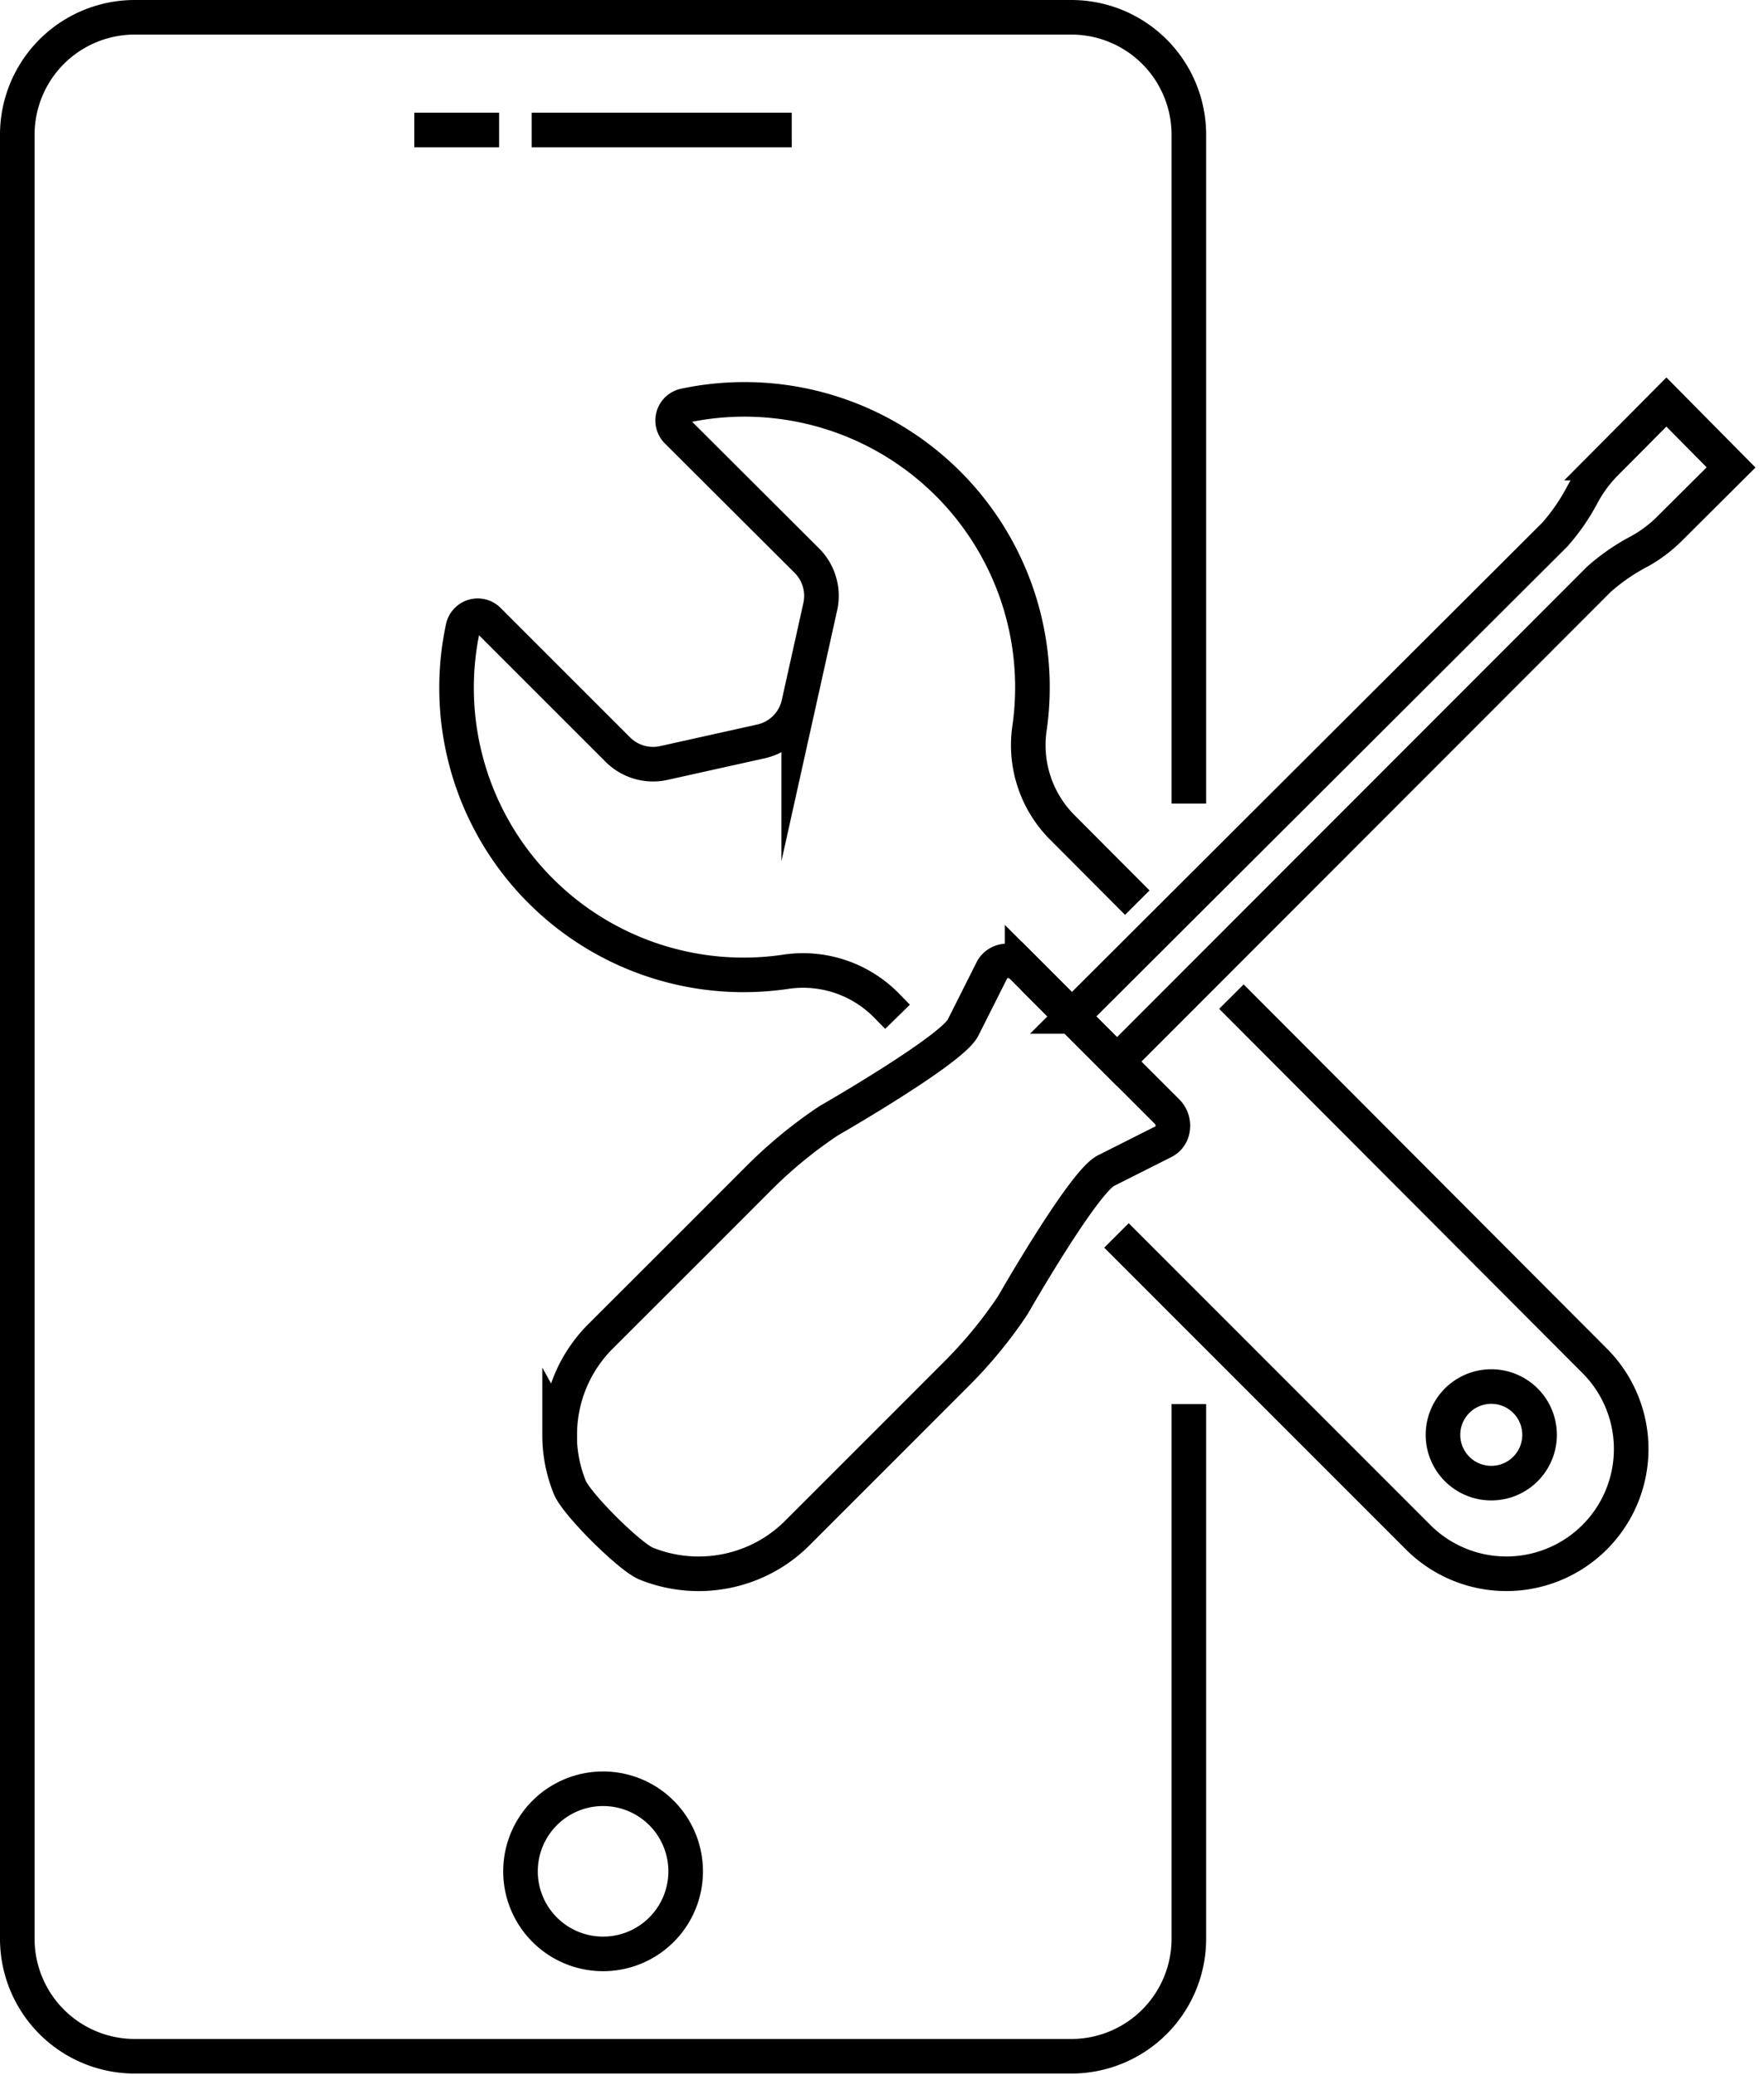 <svg xmlns="http://www.w3.org/2000/svg" width="102" height="120" fill="none" viewBox="0 0 102 120">
  <path stroke="#000" stroke-miterlimit="10" stroke-width="2" d="M30.743 7.516h15.04m-21.826 0h4.903m6.012 105.474a4.775 4.775 0 1 1 0-9.55 4.775 4.775 0 0 1 0 9.55Zm30.89-60.792-4.29-4.305a6.732 6.732 0 0 1-1.953-5.708 16.652 16.652 0 0 0-19.922-18.729.878.878 0 0 0-.45 1.476l7.513 7.494a2.88 2.88 0 0 1 .77 2.657l-1.247 5.612a2.87 2.87 0 0 1-2.184 2.18l-5.611 1.247a2.877 2.877 0 0 1-2.658-.77l-7.49-7.49a.874.874 0 0 0-1.475.45 16.599 16.599 0 0 0 18.767 19.869 6.767 6.767 0 0 1 5.734 1.971l.632.647m19.306-1.166L92.205 78.69a7.213 7.213 0 0 1 0 10.206 7.217 7.217 0 0 1-10.202 0L64.557 71.443"/>
  <path stroke="#000" stroke-miterlimit="10" stroke-width="2" d="M88.204 80.998a2.792 2.792 0 1 0-3.947 3.952 2.792 2.792 0 0 0 3.947-3.952Zm-55.847 1.968A8.087 8.087 0 0 0 32.942 86c.385.97 3.466 4.032 4.421 4.42a8.111 8.111 0 0 0 6.07 0c.996-.4 1.902-1 2.661-1.76l5.515-5.514 3.682-3.686a25.913 25.913 0 0 0 3.27-3.978s4.078-7.133 5.391-7.787l3.32-1.672a.978.978 0 0 0 .462-.485 1.15 1.15 0 0 0 0-.874 1.154 1.154 0 0 0-.254-.385l-8.376-8.377a1.178 1.178 0 0 0-1.263-.254.948.948 0 0 0-.486.462l-1.671 3.32c-.655 1.302-7.784 5.392-7.784 5.392a26.408 26.408 0 0 0-3.986 3.27l-3.681 3.685-5.52 5.515a8.027 8.027 0 0 0-2.345 5.692l-.011-.02Z"/>
  <path stroke="#000" stroke-miterlimit="10" stroke-width="2" d="m61.977 58.78 2.61 2.611 27.86-27.886a11.73 11.73 0 0 1 2.35-1.622 7.789 7.789 0 0 0 1.775-1.344l3.524-3.508-3.74-3.782-3.504 3.527a7.858 7.858 0 0 0-1.333 1.787 11.834 11.834 0 0 1-1.613 2.35L61.976 58.78Z"/>
  <path stroke="#000" stroke-miterlimit="10" stroke-width="2" d="m60.055 56.854 1.922 1.926-1.649-1.652-.273-.274Z"/>
  <path stroke="#000" stroke-miterlimit="10" stroke-width="2" d="M68.743 81.194v30.922a6.794 6.794 0 0 1-6.793 6.793H7.794A6.793 6.793 0 0 1 1 112.116V7.794A6.79 6.79 0 0 1 7.79 1h54.16a6.794 6.794 0 0 1 6.793 6.794v38.678"/>
</svg>
